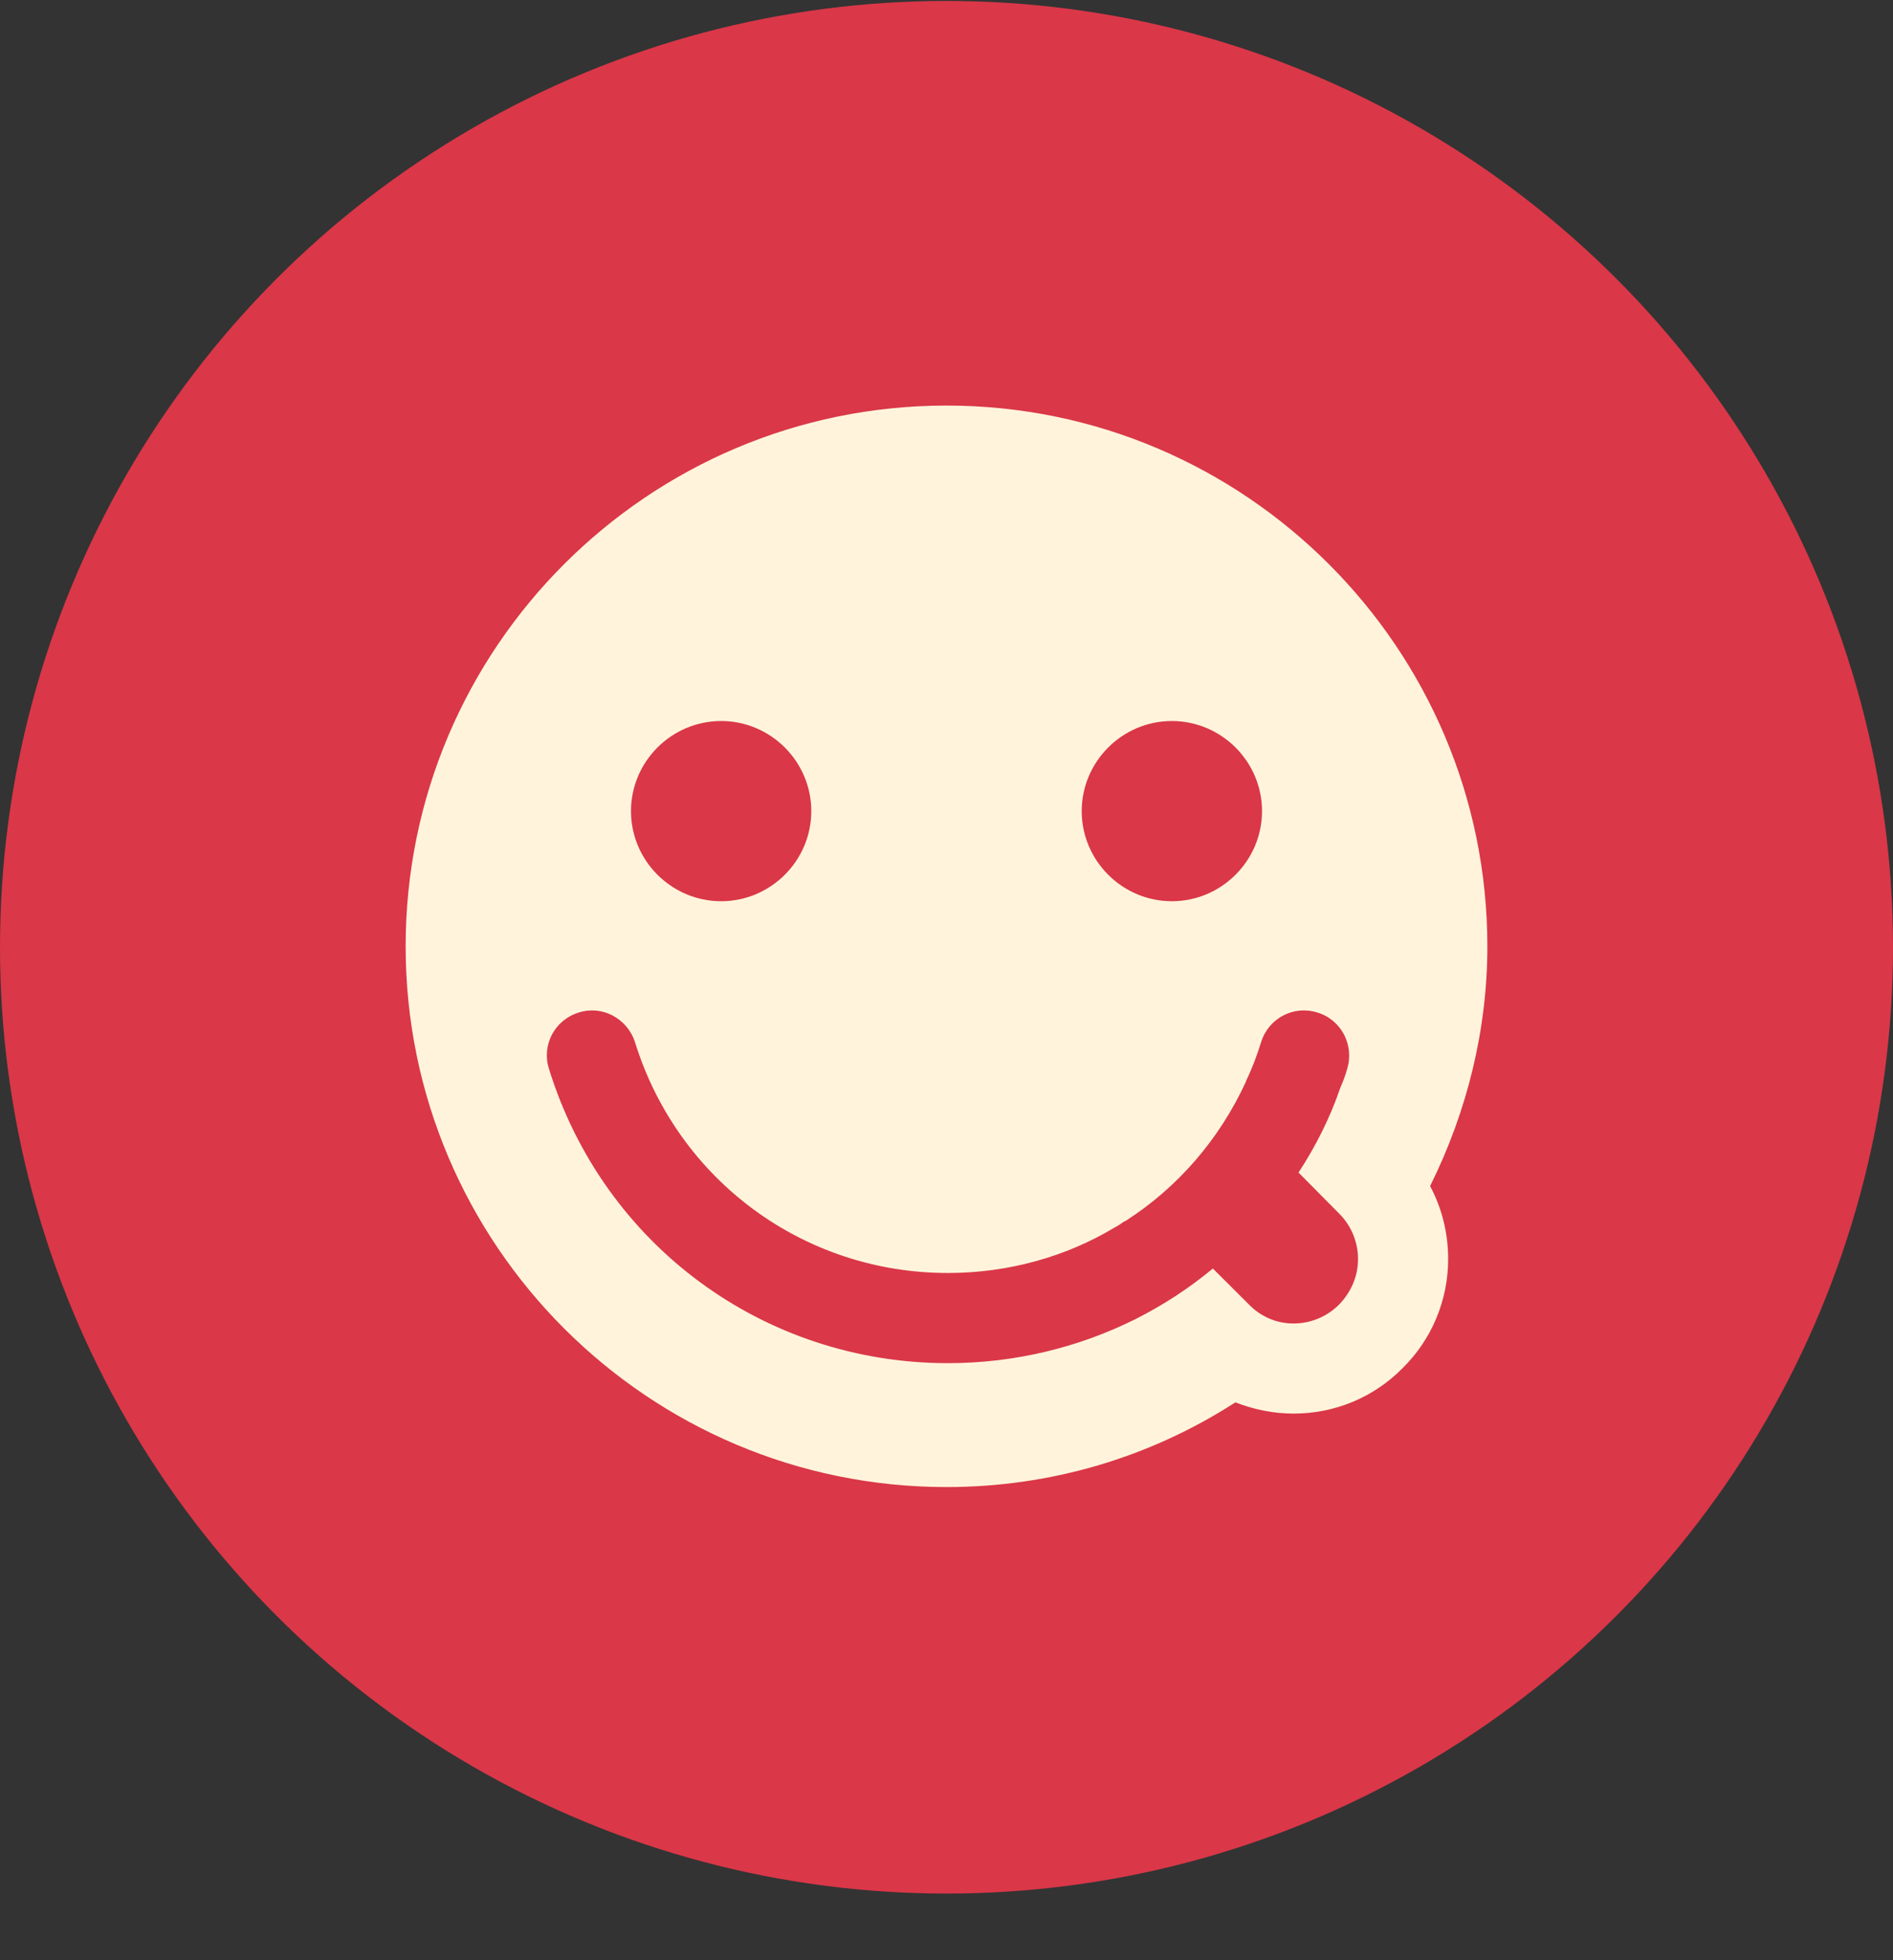 <svg width="28" height="29" viewBox="0 0 28 29" fill="none" xmlns="http://www.w3.org/2000/svg">
<rect x="0" y="0" width="28" height="29" fill="#333333" stroke="none"/>
<circle cx="14" cy="14.014" r="14" fill="#DA3748"/>
<path d="M14 6C9.587 6 6 9.587 6 14C6 18.413 9.587 22 14 22C15.533 22 17 21.567 18.273 20.747C18.547 20.853 18.833 20.913 19.133 20.913C19.747 20.913 20.32 20.673 20.747 20.24C21.18 19.813 21.42 19.233 21.42 18.627C21.42 18.24 21.327 17.873 21.153 17.547C21.7 16.447 22 15.233 22 14C22 9.587 18.413 6 14 6ZM17.333 10.667C18.067 10.667 18.667 11.267 18.667 12C18.667 12.733 18.067 13.333 17.333 13.333C16.6 13.333 16 12.733 16 12C16 11.267 16.6 10.667 17.333 10.667ZM10.667 10.667C11.4 10.667 12 11.267 12 12C12 12.733 11.4 13.333 10.667 13.333C9.933 13.333 9.333 12.733 9.333 12C9.333 11.267 9.933 10.667 10.667 10.667ZM19.927 15.813C19.9 15.907 19.867 16 19.827 16.087C19.673 16.54 19.46 16.96 19.207 17.347L19.807 17.953C19.987 18.133 20.087 18.373 20.087 18.627C20.087 18.88 19.987 19.113 19.807 19.3C19.627 19.48 19.387 19.58 19.133 19.58C18.88 19.58 18.647 19.48 18.467 19.293L17.94 18.767C17.587 19.06 17.207 19.307 16.8 19.513C15.96 19.933 15.013 20.167 14.02 20.167C11.3 20.167 8.927 18.42 8.12 15.813C8.007 15.46 8.207 15.087 8.56 14.98C8.907 14.867 9.28 15.067 9.393 15.42C10.027 17.46 11.887 18.833 14.02 18.833C14.913 18.833 15.767 18.593 16.487 18.16C16.54 18.133 16.587 18.1 16.633 18.067C16.64 18.067 16.647 18.067 16.653 18.06C17.42 17.567 18.033 16.86 18.427 16.007C18.433 15.993 18.433 15.987 18.433 15.987C18.52 15.807 18.593 15.613 18.653 15.42C18.76 15.067 19.133 14.867 19.487 14.98C19.84 15.087 20.033 15.46 19.927 15.813Z" fill="#FFF4DB"/>
</svg>
